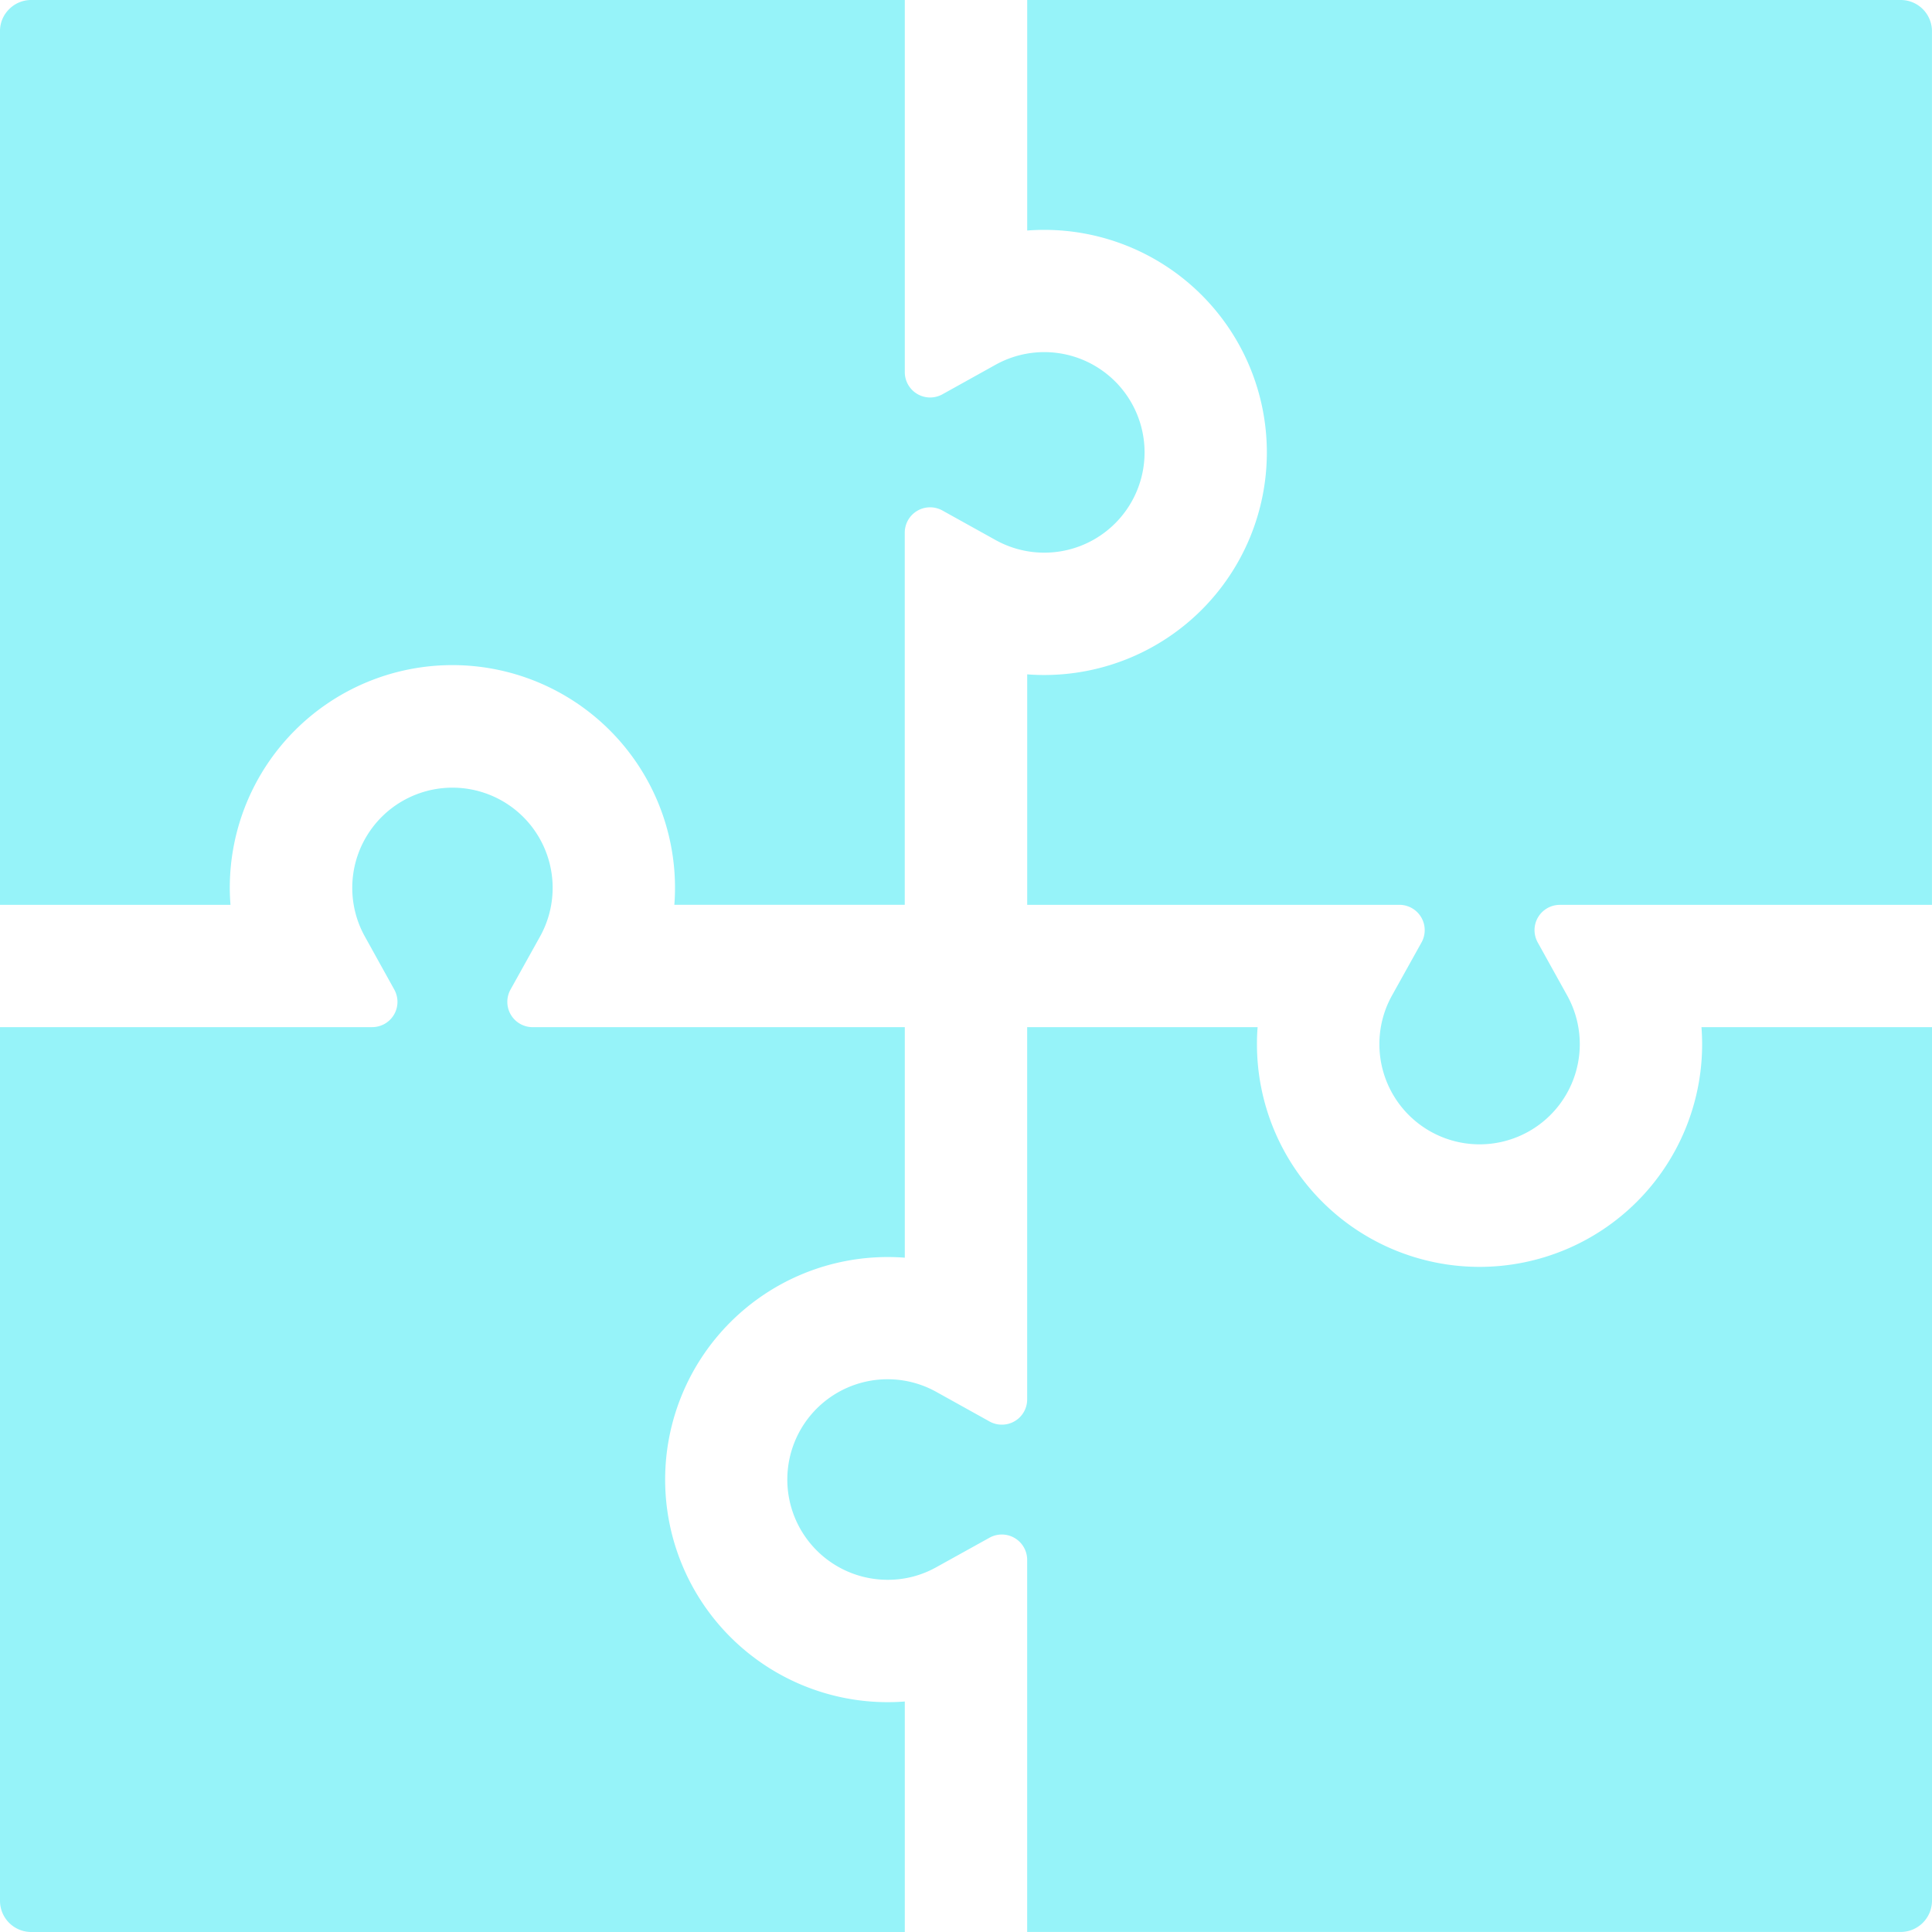 <svg id="グループ_55" data-name="グループ 55" xmlns="http://www.w3.org/2000/svg" xmlns:xlink="http://www.w3.org/1999/xlink" width="50" height="50" viewBox="0 0 50 50">
  <defs>
    <clipPath id="clip-path">
      <rect id="長方形_1515" data-name="長方形 1515" width="50" height="50" fill="none"/>
    </clipPath>
  </defs>
  <g id="グループ_54" data-name="グループ 54" transform="translate(0 0)" clip-path="url(#clip-path)">
    <path id="パス_112" data-name="パス 112" d="M0,.81A.794.794,0,0,1,.235.239.8.8,0,0,1,.809,0H23.416V9.632a.656.656,0,0,0,.973.573l1.378-.766a2.595,2.595,0,1,1,0,4.538l-1.379-.766a.656.656,0,0,0-.973.573v9.632H17.452c.012-.148.017-.3.017-.442a5.761,5.761,0,0,0-11.522,0c0,.147.006.295.018.444H0Z" transform="translate(0 0)" fill="#96f3f9"/>
    <path id="パス_113" data-name="パス 113" d="M23.416,59.208H.809A.808.808,0,0,1,0,58.4V35.79H9.632a.654.654,0,0,0,.572-.972L9.44,33.44a2.593,2.593,0,1,1,4.539,0l-.767,1.378a.655.655,0,0,0,.572.973h9.632v5.966c-.148-.012-.3-.017-.442-.017a5.76,5.76,0,1,0,0,11.52q.221,0,.442-.017Z" transform="translate(0 -9.208)" fill="#96f3f9"/>
    <path id="パス_114" data-name="パス 114" d="M59.208,61.2a.811.811,0,0,1-.809.809H35.791V52.377a.656.656,0,0,0-.973-.572l-1.38.765a2.555,2.555,0,0,1-1.256.325,2.595,2.595,0,1,1,1.256-4.864l1.38.767a.645.645,0,0,0,.318.082.653.653,0,0,0,.655-.654V38.592h5.964q-.018.222-.017.444a5.76,5.76,0,1,0,11.521,0c0-.147-.006-.294-.017-.444h5.966Z" transform="translate(-9.208 -12.01)" fill="#96f3f9"/>
    <path id="パス_115" data-name="パス 115" d="M38.594,0H61.2a.808.808,0,0,1,.809.809V23.418H52.378a.654.654,0,0,0-.572.972l.765,1.378a2.593,2.593,0,1,1-4.539,0l.767-1.378a.655.655,0,0,0-.572-.973H38.594V17.452c.148.012.3.017.442.017a5.76,5.76,0,1,0,0-11.52q-.221,0-.442.017Z" transform="translate(-12.01 0)" fill="#96f3f9"/>
  </g>
</svg>

